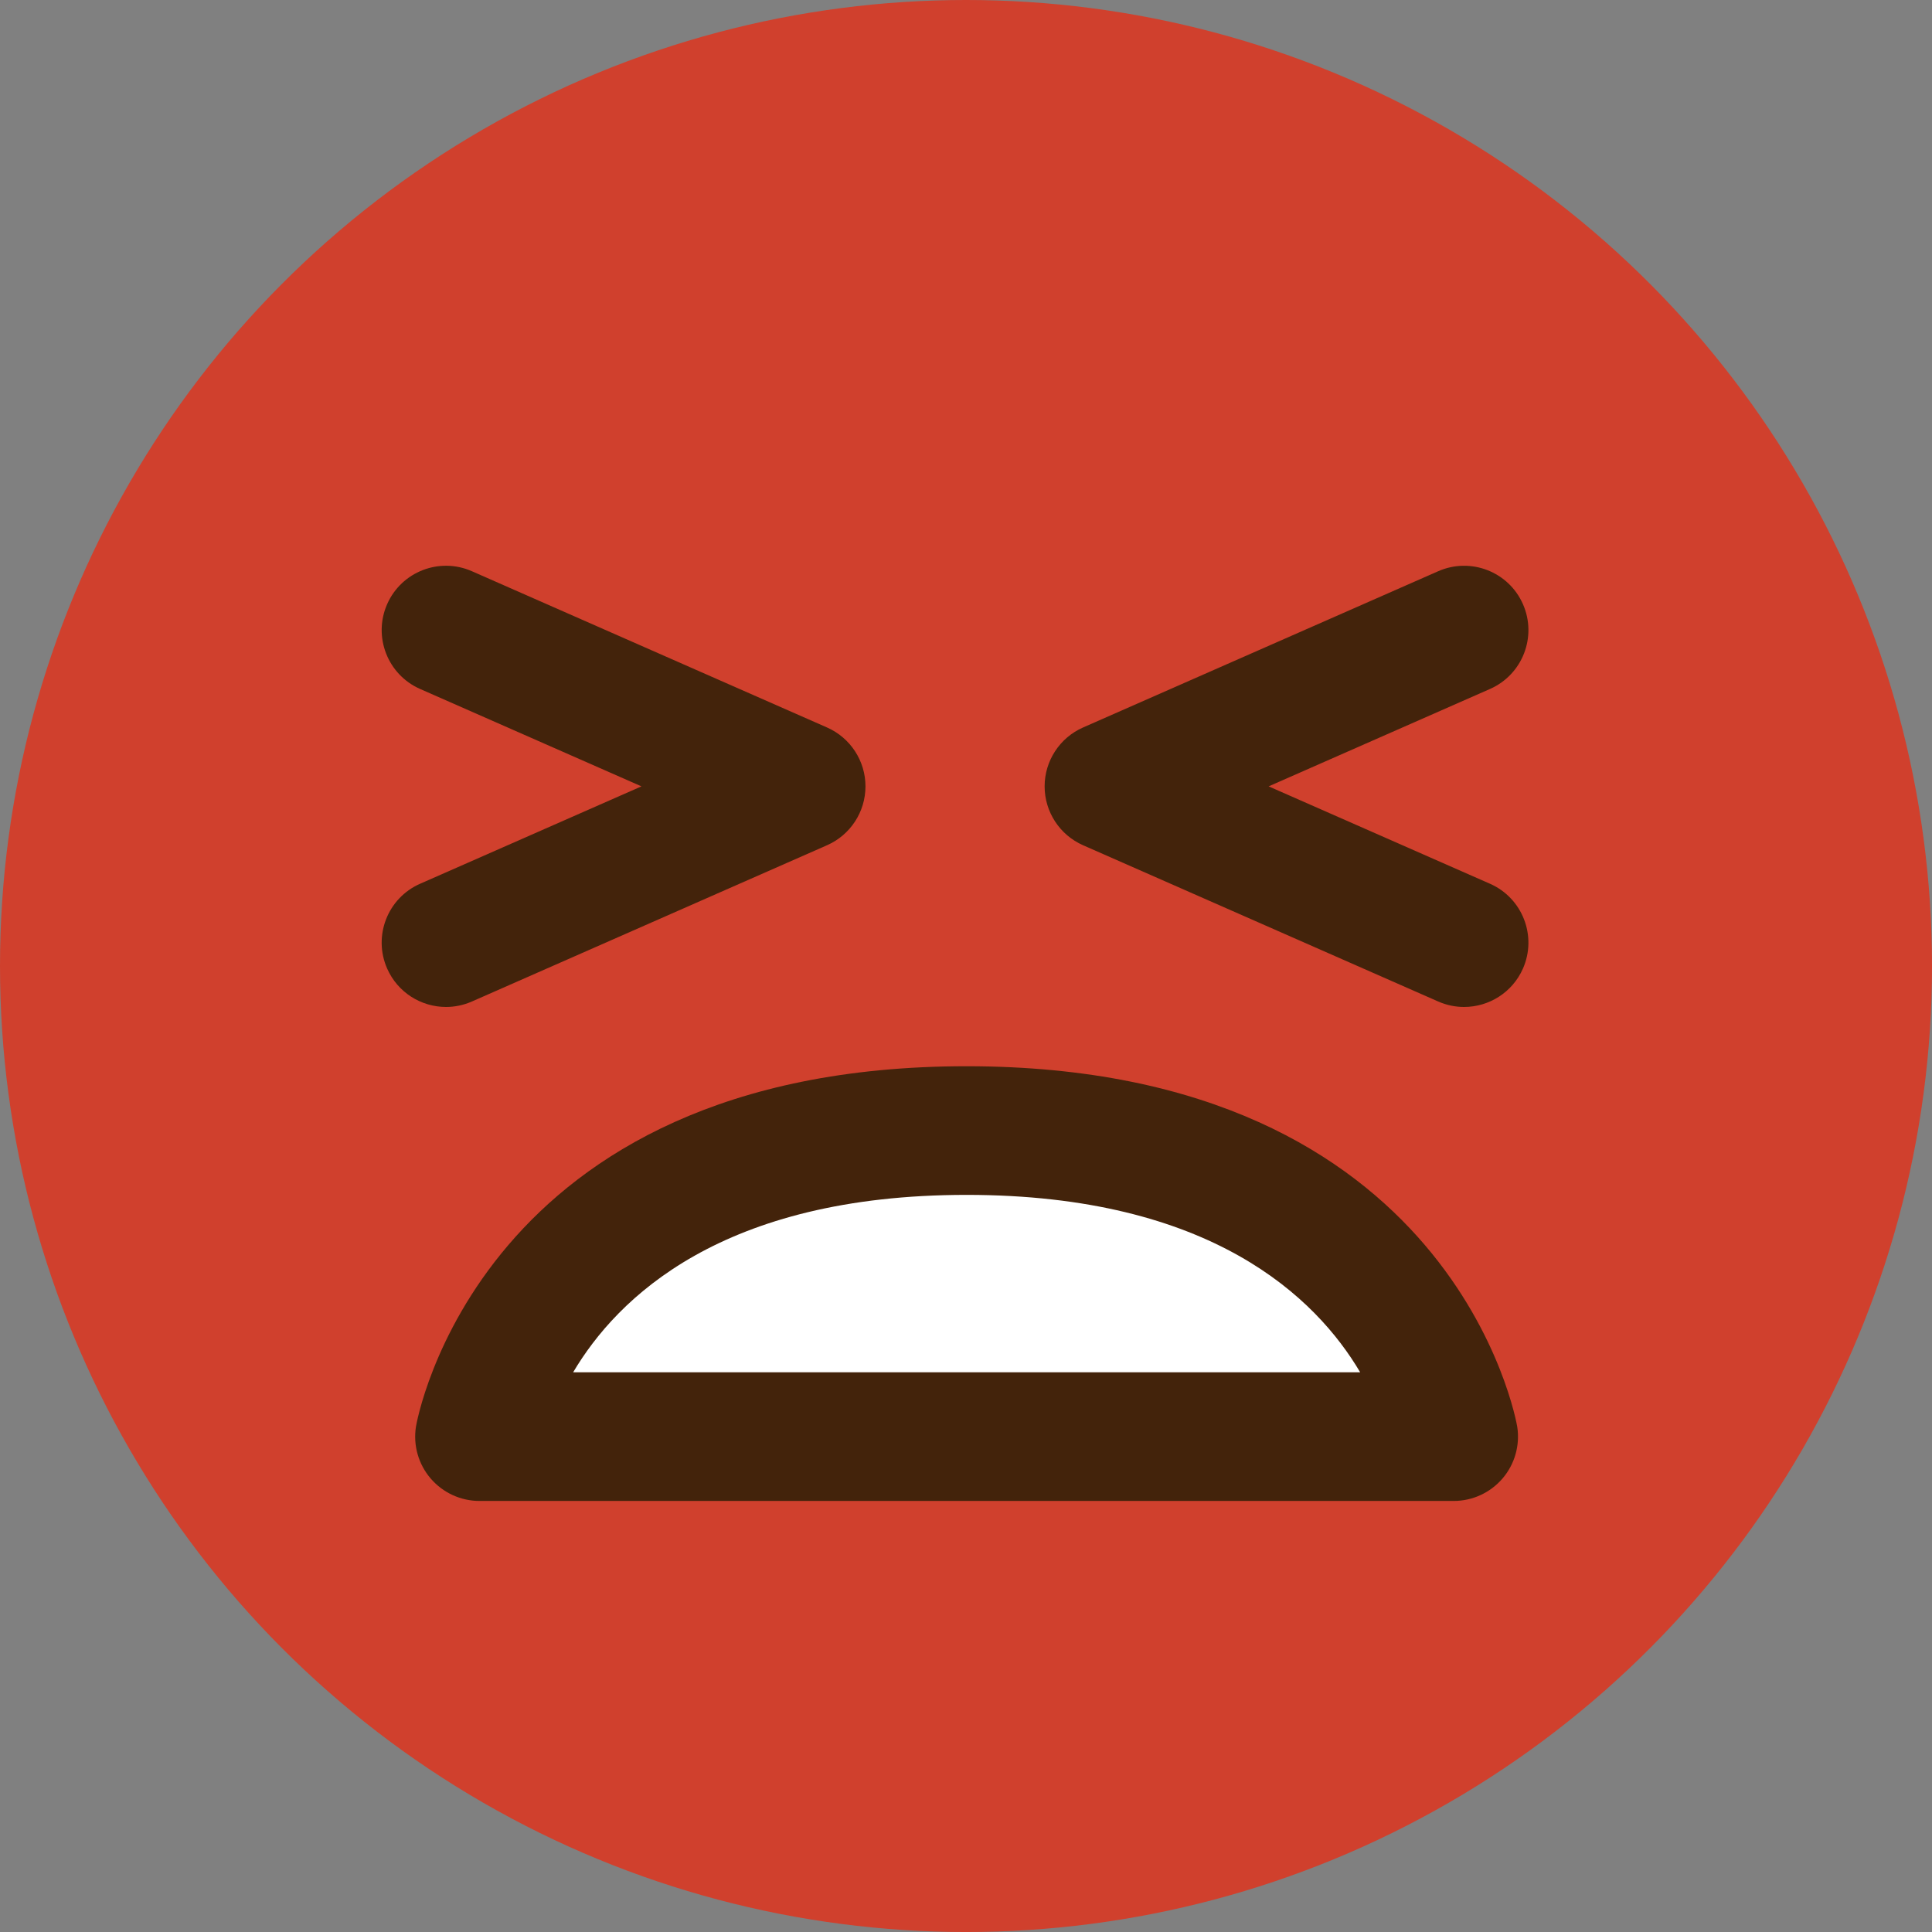 <?xml version="1.0" encoding="UTF-8"?>
<svg id="Ebene_2" data-name="Ebene 2" xmlns="http://www.w3.org/2000/svg" viewBox="0 0 120.147 120.147">
  <rect x="0" y="0" width="120.147" height="120.147" fill="#808080" stroke="none"/>
  <defs>
    <style>
      .cls-1 {
        fill: #43230b;
      }

      .cls-1, .cls-2, .cls-3 {
        stroke-width: 0px;
      }

      .cls-2 {
        fill: #fff;
      }

      .cls-3 {
        fill: #d0402d;
      }
    </style>
  </defs>
  <g id="Ebene_2-2" data-name="Ebene 2">
    <circle class="cls-3" cx="60.074" cy="60.074" r="60.074"/>
    <path class="cls-1" d="m91.047,62.621c-.538,0-1.085-.109-1.609-.34l-22.086-9.718c-1.451-.639-2.389-2.075-2.389-3.661s.938-3.022,2.389-3.661l22.086-9.718c2.024-.889,4.383.028,5.272,2.05s-.028,4.382-2.05,5.272l-13.766,6.057,13.766,6.057c2.021.89,2.939,3.25,2.05,5.272-.659,1.497-2.125,2.39-3.663,2.39Z"/>
    <path class="cls-1" d="m27.738,62.621c-1.538,0-3.004-.892-3.663-2.39-.89-2.022.028-4.383,2.05-5.272l13.766-6.057-13.766-6.057c-2.021-.89-2.939-3.25-2.05-5.272s3.249-2.941,5.272-2.05l22.086,9.718c1.451.639,2.389,2.075,2.389,3.661s-.938,3.022-2.389,3.661l-22.086,9.718c-.524.23-1.071.34-1.609.34Z"/>
    <g>
      <path class="cls-2" d="m60.11,70.307c-27.313,0-30.291,19.034-30.291,19.034h60.582s-2.978-19.034-30.291-19.034Z"/>
      <path class="cls-1" d="m90.401,93.341H29.819c-1.169,0-2.279-.512-3.039-1.399s-1.094-2.064-.913-3.219c.035-.225,3.859-22.416,34.243-22.416s34.208,22.191,34.243,22.416c.181,1.154-.153,2.331-.913,3.219s-1.87,1.399-3.039,1.399Zm-54.758-8h48.944c-2.727-4.621-9.253-11.034-24.478-11.034s-21.732,6.417-24.467,11.034Z"/>
    </g>
  </g>
</svg>